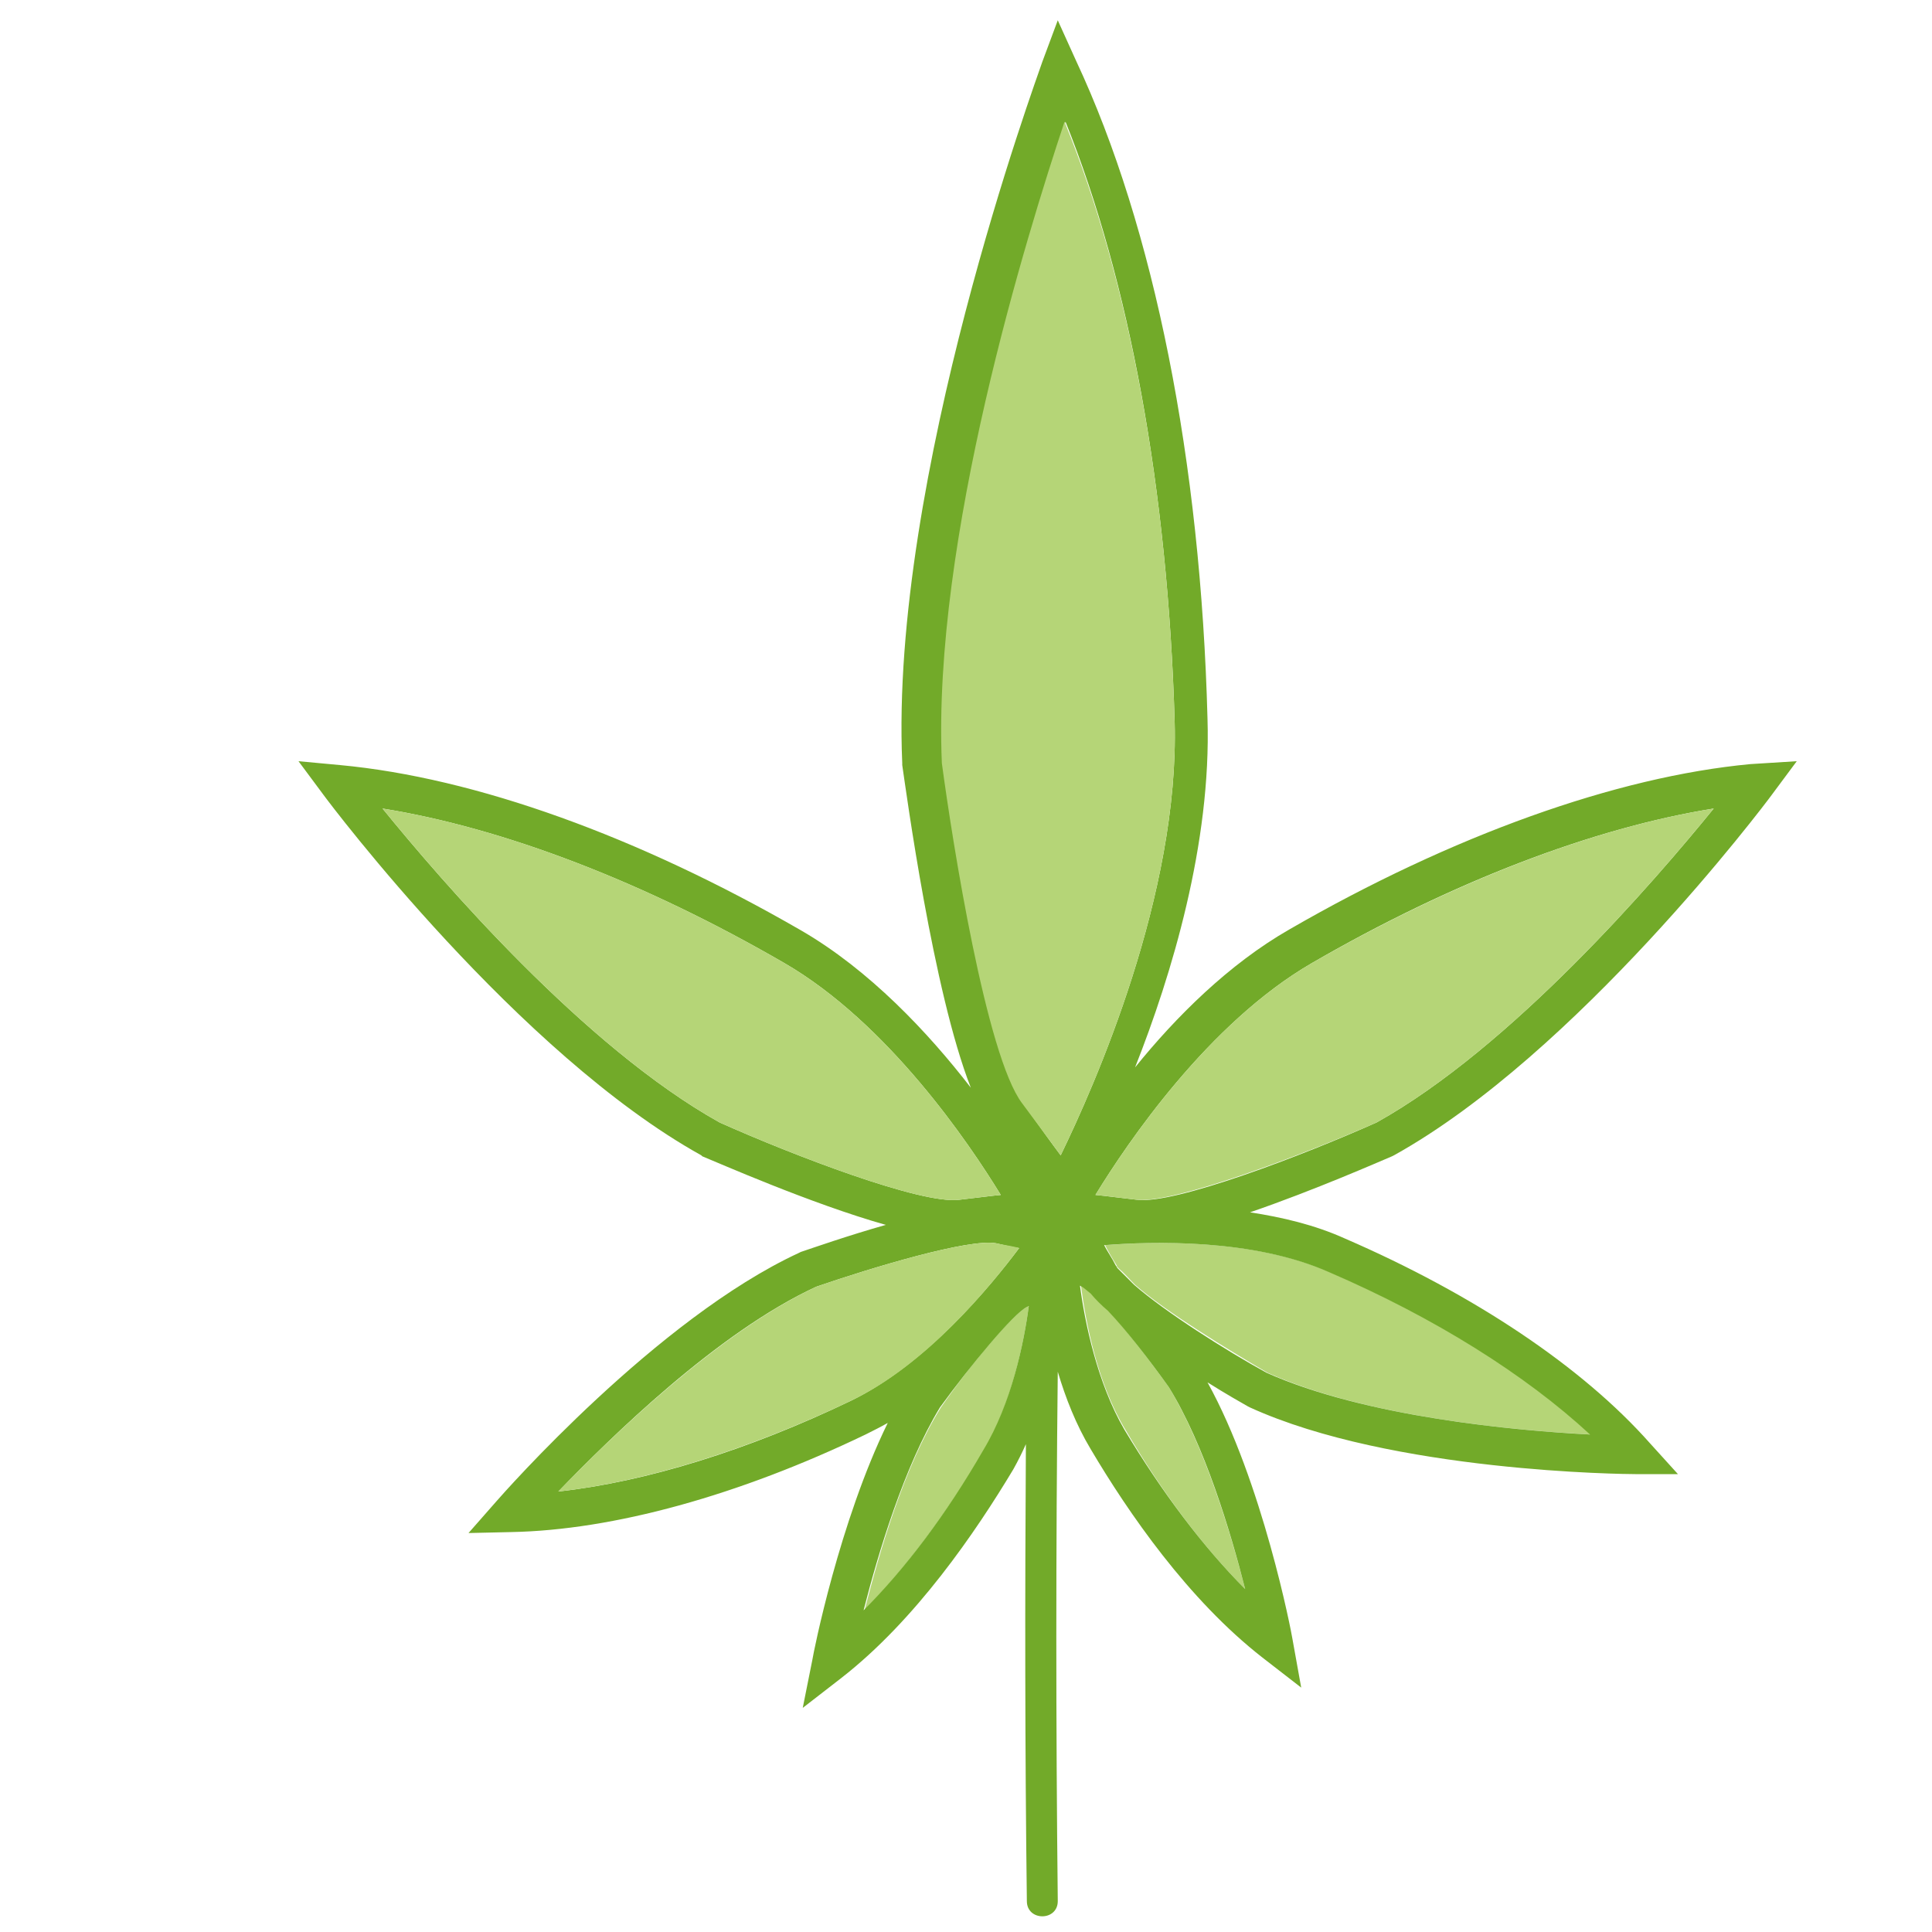 <?xml version="1.0" encoding="utf-8"?>
<!-- Uploaded to: SVG Repo, www.svgrepo.com, Generator: SVG Repo Mixer Tools -->
<svg width="800px" height="800px" viewBox="0 0 1024 1024" class="icon"  version="1.1" xmlns="http://www.w3.org/2000/svg"><path d="M705.024 674.304c55.808 24.064 103.936 54.272 138.24 86.016-39.936-2.048-119.296-9.216-171.52-32.768-20.992-12.288-53.76-32.256-70.144-46.592-3.072-3.072-5.632-6.144-8.704-8.704-0.512-0.512-1.024-1.024-1.024-1.536-2.56-4.096-4.608-7.68-6.144-10.752 25.6-2.048 78.336-3.584 119.296 14.336zM619.52 735.232c18.944 31.232 32.768 77.312 40.448 107.008-22.016-22.016-44.032-51.2-63.488-84.48-14.848-24.576-20.992-56.832-23.552-76.288 0.512 0 0.512 0.512 1.024 0.512 1.024 0.512 3.072 2.048 4.608 3.584 2.56 3.072 5.632 6.144 9.216 9.216 9.216 10.24 21.504 26.112 31.744 40.448zM544.256 692.736c0.512 0 0.512-0.512 1.024-0.512-2.56 19.456-9.216 51.712-23.552 76.288-19.968 33.792-41.984 62.976-63.488 84.992 7.68-30.208 20.992-76.288 40.448-107.52 15.872-23.04 38.4-49.664 45.568-53.248z" fill="#B5D577" /><path d="M952.32 403.456l-13.312 17.92c-4.096 5.632-103.424 137.216-200.192 190.976l-1.024 0.512c-6.144 2.56-40.96 17.92-75.264 29.696 16.896 2.56 34.304 6.656 50.176 13.824 68.608 29.696 125.952 68.096 161.792 108.544l14.848 16.384h-22.528c-5.12 0-129.024-1.024-204.288-35.328l-1.024-0.512c-3.584-2.048-11.776-6.656-21.504-12.8 29.184 52.736 44.544 132.608 45.056 136.192l4.608 25.6-20.48-15.872c-39.424-30.72-71.168-76.8-91.136-110.592-7.68-12.8-13.312-27.136-17.408-40.96-1.024 93.696-1.024 186.88 0 280.576 0 10.752-16.384 10.752-16.384 0-1.024-80.896-1.024-161.28-0.512-242.176-2.048 4.608-4.096 8.704-6.656 13.312-19.968 33.28-51.712 79.872-91.136 110.592l-20.48 15.872 5.12-25.6c0.512-3.584 14.336-73.216 39.936-125.44-3.584 2.048-7.68 4.096-11.776 6.144-67.072 32.256-133.632 50.688-187.904 51.712l-22.528 0.512 14.848-16.896c3.584-4.096 84.992-96.768 160.256-131.584l1.024-0.512c6.144-2.048 25.088-8.704 45.056-14.336-39.936-11.264-89.6-33.28-97.28-36.352l-0.512-0.512c-96.768-53.76-196.096-185.344-200.192-190.976l-13.312-17.92 22.016 2.048c71.68 6.656 158.208 37.888 244.224 87.552 36.352 20.992 67.584 54.272 90.112 83.456-19.968-50.688-34.304-157.184-36.352-171.008v-1.024c-6.656-151.04 71.168-362.496 74.24-371.712l8.192-22.016 9.728 21.504c41.472 88.576 66.048 212.48 69.632 348.672 2.048 66.048-18.944 135.68-38.4 184.832 21.504-26.624 49.664-54.784 81.92-73.216 86.016-49.664 173.056-80.896 244.224-87.552l24.576-1.536z m-222.72 191.488c71.68-39.936 147.456-128 178.688-166.4-64 10.24-138.752 38.912-212.992 81.92-54.784 31.744-97.792 95.232-114.688 122.88 5.632 0.512 12.8 1.536 22.016 2.56 19.968 2.56 88.064-23.552 126.976-40.96z m113.152 165.376c-34.304-31.744-82.432-61.952-138.24-86.016-40.448-17.92-93.696-16.384-119.296-14.336 1.536 3.072 4.096 6.656 6.144 10.752 0.512 0.512 0.512 1.024 1.024 1.536l8.704 8.704c16.384 14.336 48.64 34.816 70.144 46.592 52.736 23.552 132.096 30.72 171.52 32.768z m-182.784 81.92c-7.68-30.208-21.504-76.288-40.448-107.008-10.24-14.336-22.528-30.208-32.256-40.448-3.584-3.072-6.656-6.144-9.216-9.216-2.048-1.536-3.584-3.072-4.608-3.584-0.512 0-0.512-0.512-1.024-0.512 2.56 19.456 9.216 51.712 23.552 76.288 19.968 33.28 41.984 62.464 64 84.48z m-97.792-229.888c17.92-36.864 62.976-138.24 60.416-229.888-3.584-122.368-24.064-233.984-57.856-317.952-19.968 59.904-70.144 221.696-65.024 339.968 5.632 41.984 23.552 155.136 42.496 180.224 8.704 12.288 15.36 21.504 19.968 27.648z m-16.896 79.872c-0.512 0-0.512 0.512-1.024 0.512-7.168 3.584-29.696 30.72-46.08 53.248-18.944 31.232-32.768 77.312-40.448 107.52 22.016-22.016 44.032-51.2 63.488-84.992 14.848-24.576 21.504-56.832 24.064-76.288z m-5.12-30.72c-3.584-0.512-7.68-1.536-12.288-2.56-14.336-2.56-65.536 12.8-95.232 23.04-52.224 24.064-109.056 79.872-136.704 108.544 46.592-5.12 100.864-22.016 155.136-48.128 39.936-19.456 73.728-60.416 89.088-80.896z m-31.744-25.6c9.216-1.024 16.384-2.048 22.016-2.56-16.896-27.648-59.904-91.136-114.688-122.88-74.24-43.008-148.992-71.68-212.992-81.92 31.232 38.4 107.008 126.464 178.688 166.4 38.912 17.408 107.008 43.52 126.976 40.96z" fill="#72AA29" /><path d="M908.288 428.544c-31.232 38.4-107.008 126.464-178.688 166.4-38.4 16.896-107.008 43.008-126.976 40.96-9.216-1.024-16.384-2.048-22.016-2.56 16.896-27.648 59.904-91.136 114.688-122.88 74.752-43.008 148.992-71.68 212.992-81.92zM622.592 382.464c2.56 91.648-42.496 193.024-60.416 229.888-4.608-6.144-11.264-15.36-20.48-27.648-18.944-25.088-36.864-138.24-42.496-180.224-5.12-118.272 45.056-280.064 65.024-339.968 34.304 83.968 54.784 195.584 58.368 317.952zM527.872 658.944c4.608 1.024 9.216 1.536 12.288 2.56-15.36 20.48-49.152 61.952-89.088 80.896-54.784 26.112-109.056 43.008-155.136 48.128 27.648-28.672 84.992-84.48 136.704-108.544 29.696-10.24 80.896-25.6 95.232-23.04zM530.432 633.344c-5.632 0.512-12.8 1.536-22.016 2.56-19.968 2.56-88.064-23.552-126.976-40.96-71.68-39.936-147.456-128-178.688-166.4 64 10.24 138.752 38.912 212.992 81.92 54.784 31.744 97.792 95.232 114.688 122.88z" fill="#B5D577" /></svg>